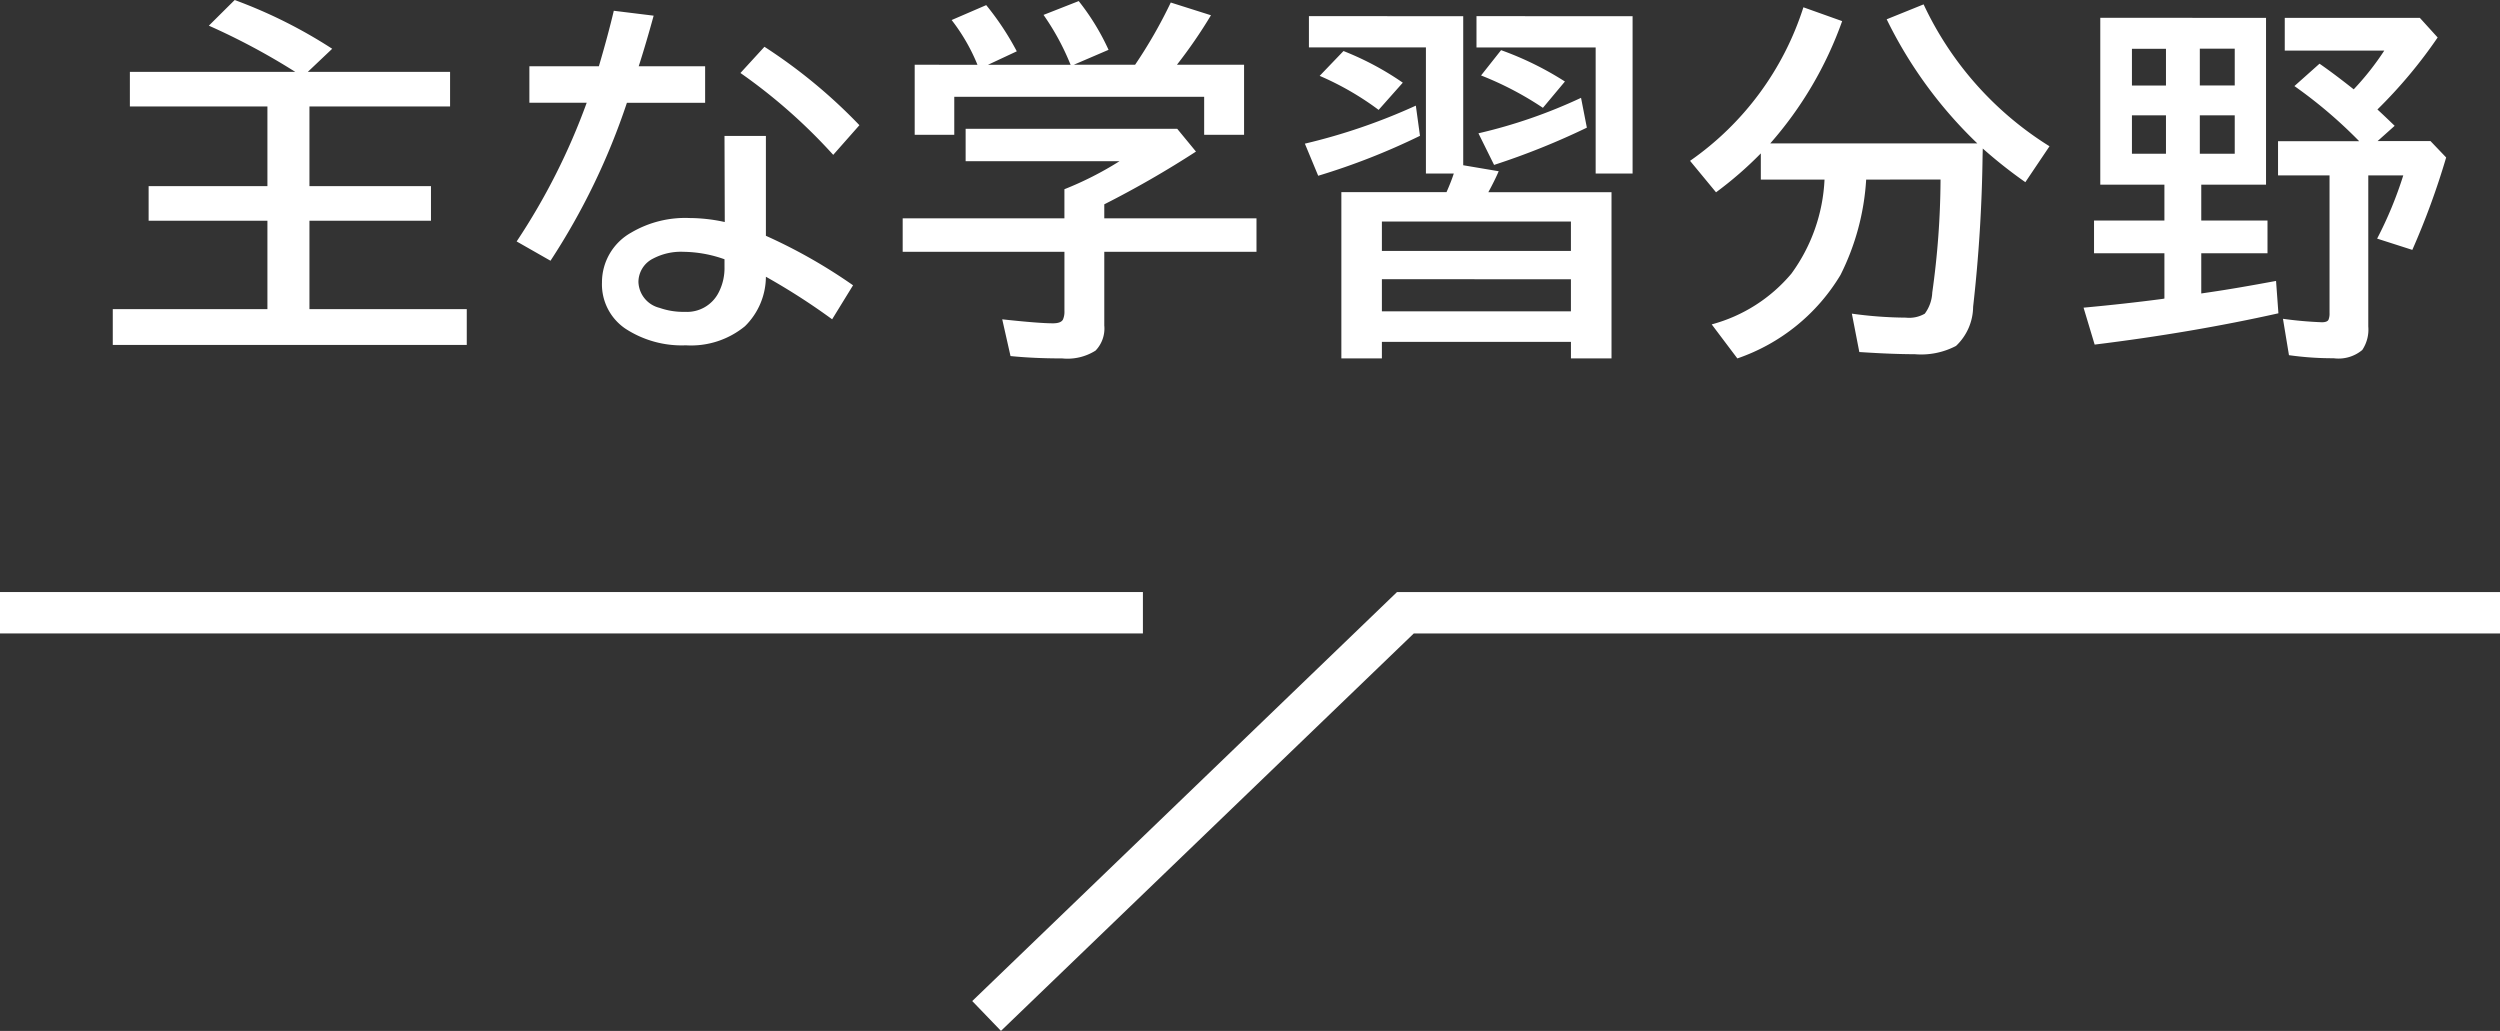 <svg xmlns="http://www.w3.org/2000/svg" width="120.773" height="49.802" viewBox="0 0 120.773 49.802">
  <rect x="0" y="0" width="120.773" height="49.802" fill="#333333" stroke="none"/>
  <g id="グループ_18188" data-name="グループ 18188" transform="translate(-773 -170.399)">
    <path id="パス_4298" data-name="パス 4298" d="M4759.356,220.2l-1.388-1.441L4778.489,199h53.285v2H4779.3Z" transform="translate(-3938)" fill="#fff"/>
    <path id="パス_4299" data-name="パス 4299" d="M4833.773,205.975H4778.56v-2h55.213Z" transform="translate(-4005.56 -4.975)" fill="#fff"/>
    <path id="パス_11711" data-name="パス 11711" d="M9.264-12.129a32.5,32.5,0,0,0-4.175-2.232L6.337-15.6a23.573,23.573,0,0,1,4.711,2.355L9.87-12.129h6.873v1.67H9.949v3.85H15.82v1.67H9.949V-.668h7.6V1.063H.448V-.668H7.919V-4.939H2.18v-1.67H7.919v-3.85H1.274v-1.67ZM30-9.035h2V-4.21a25.682,25.682,0,0,1,4.21,2.391L35.2-.176A31.729,31.729,0,0,0,32-2.232,3.375,3.375,0,0,1,30.989.158a4.105,4.105,0,0,1-2.856.923A4.975,4.975,0,0,1,25.206.272,2.584,2.584,0,0,1,24.081-1.96,2.749,2.749,0,0,1,25.5-4.368a5.132,5.132,0,0,1,2.813-.7,8.058,8.058,0,0,1,1.7.193Zm0,5.959a6.078,6.078,0,0,0-1.978-.36,2.883,2.883,0,0,0-1.468.325,1.27,1.27,0,0,0-.712,1.125,1.335,1.335,0,0,0,1.02,1.257,3.449,3.449,0,0,0,1.222.193A1.714,1.714,0,0,0,29.732-1.5,2.572,2.572,0,0,0,30-2.716ZM20.574-12.4h3.357q.448-1.521.721-2.681l1.925.237q-.352,1.292-.721,2.443h3.208v1.767H25.285a32.807,32.807,0,0,1-3.691,7.629l-1.635-.932a31.446,31.446,0,0,0,3.384-6.7H20.574Zm14.678,4.28a26.6,26.6,0,0,0-4.482-3.955l1.16-1.266a25.618,25.618,0,0,1,4.588,3.788Zm6.969-4.351a9.153,9.153,0,0,0-1.248-2.162l1.67-.721a13.4,13.4,0,0,1,1.477,2.232l-1.389.65h3.99q-.044-.1-.079-.185a11.965,11.965,0,0,0-1.23-2.224l1.7-.668a11.341,11.341,0,0,1,1.441,2.355l-1.679.721h2.962a23.139,23.139,0,0,0,1.723-3.006l1.942.615a23.617,23.617,0,0,1-1.644,2.391H55.1v3.384H53.172v-1.837H41.1v1.837H39.188v-3.384ZM48.347-5.73v.677H55.7v1.617H48.347V.123a1.537,1.537,0,0,1-.422,1.213,2.533,2.533,0,0,1-1.608.378q-1.371,0-2.5-.114l-.4-1.775q1.767.193,2.452.193.387,0,.483-.185a.953.953,0,0,0,.07-.413V-3.437H38.608V-5.054h7.813V-6.46a16.207,16.207,0,0,0,2.663-1.354H41.649V-9.378H51.871l.905,1.1A48.086,48.086,0,0,1,48.347-5.73Zm17.34-9.088v7.2l1.714.29q-.193.448-.5,1.011h5.95V1.714h-1.96v-.8H61.758v.8H59.8V-6.319h5.08q.229-.519.352-.9H63.885v-6.091H58.233v-1.512ZM61.758-4.9V-3.48h9.132V-4.9Zm0,2.786V-.562h9.132V-2.109ZM73.869-14.818v7.6H72.085v-6.091H66.328v-1.512ZM61.6-10.292a14.012,14.012,0,0,0-2.848-1.644l1.151-1.2a14.124,14.124,0,0,1,2.865,1.529Zm7.937-.1a15.662,15.662,0,0,0-2.988-1.564l.967-1.222A15.253,15.253,0,0,1,70.6-11.663Zm-11.5,1.731a28.886,28.886,0,0,0,5.361-1.837l.2,1.459A32.807,32.807,0,0,1,58.681-7.11Zm8.385-.5a24.838,24.838,0,0,0,4.957-1.714l.281,1.441a35.6,35.6,0,0,1-4.482,1.8ZM85.153-6.926A11.828,11.828,0,0,1,83.914-2.32,9.339,9.339,0,0,1,78.93,1.714L77.691.07a7.605,7.605,0,0,0,3.85-2.452,8.342,8.342,0,0,0,1.6-4.544H80.064V-8.191A17.91,17.91,0,0,1,77.9-6.311L76.645-7.831a14.348,14.348,0,0,0,5.476-7.418l1.872.668a18.131,18.131,0,0,1-3.472,5.906h10a21.164,21.164,0,0,1-4.377-5.994l1.784-.721a16.1,16.1,0,0,0,6.082,6.855L92.843-6.8a22.744,22.744,0,0,1-2.057-1.626l-.009.36a72.8,72.8,0,0,1-.457,7.286,2.632,2.632,0,0,1-.826,1.89,3.634,3.634,0,0,1-2,.4q-1.081,0-2.672-.105l-.36-1.854a19.8,19.8,0,0,0,2.61.193,1.5,1.5,0,0,0,.914-.193,1.847,1.847,0,0,0,.36-1.02,40.241,40.241,0,0,0,.4-5.458Zm19.317-7.813v8.06h-3.129v1.731h3.2v1.582h-3.2v1.942l.475-.07q1.257-.185,3.138-.536l.114,1.564Q100.9.466,96.191,1.046L95.655-.738q2.013-.185,3.806-.422l.1-.018V-3.366h-3.4V-4.948h3.4V-6.68H96.463v-8.06Zm-6.478,1.494v1.775h1.644v-1.775Zm0,3.217v1.854h1.644v-1.854Zm4.966,1.854v-1.854h-1.687v1.854Zm0-3.3v-1.775h-1.687v1.775Zm6.891,1.16q.281.255.835.791l-.826.738h2.558l.756.791a36.955,36.955,0,0,1-1.635,4.465l-1.7-.545A18.8,18.8,0,0,0,111.1-7.128H109.41v7.3a1.778,1.778,0,0,1-.29,1.134,1.785,1.785,0,0,1-1.38.4,15.155,15.155,0,0,1-2.162-.149L105.288-.2a18.729,18.729,0,0,0,1.881.167q.246,0,.316-.114a.789.789,0,0,0,.053-.334V-7.128H105.05V-8.78h3.92a22.591,22.591,0,0,0-3.129-2.663l1.213-1.081q.721.5,1.652,1.239a13.354,13.354,0,0,0,1.477-1.872h-4.808v-1.582H111.9l.861.949A23.292,23.292,0,0,1,109.849-10.31Z" transform="translate(778 186)" fill="#fff"/>
  </g>
</svg>
